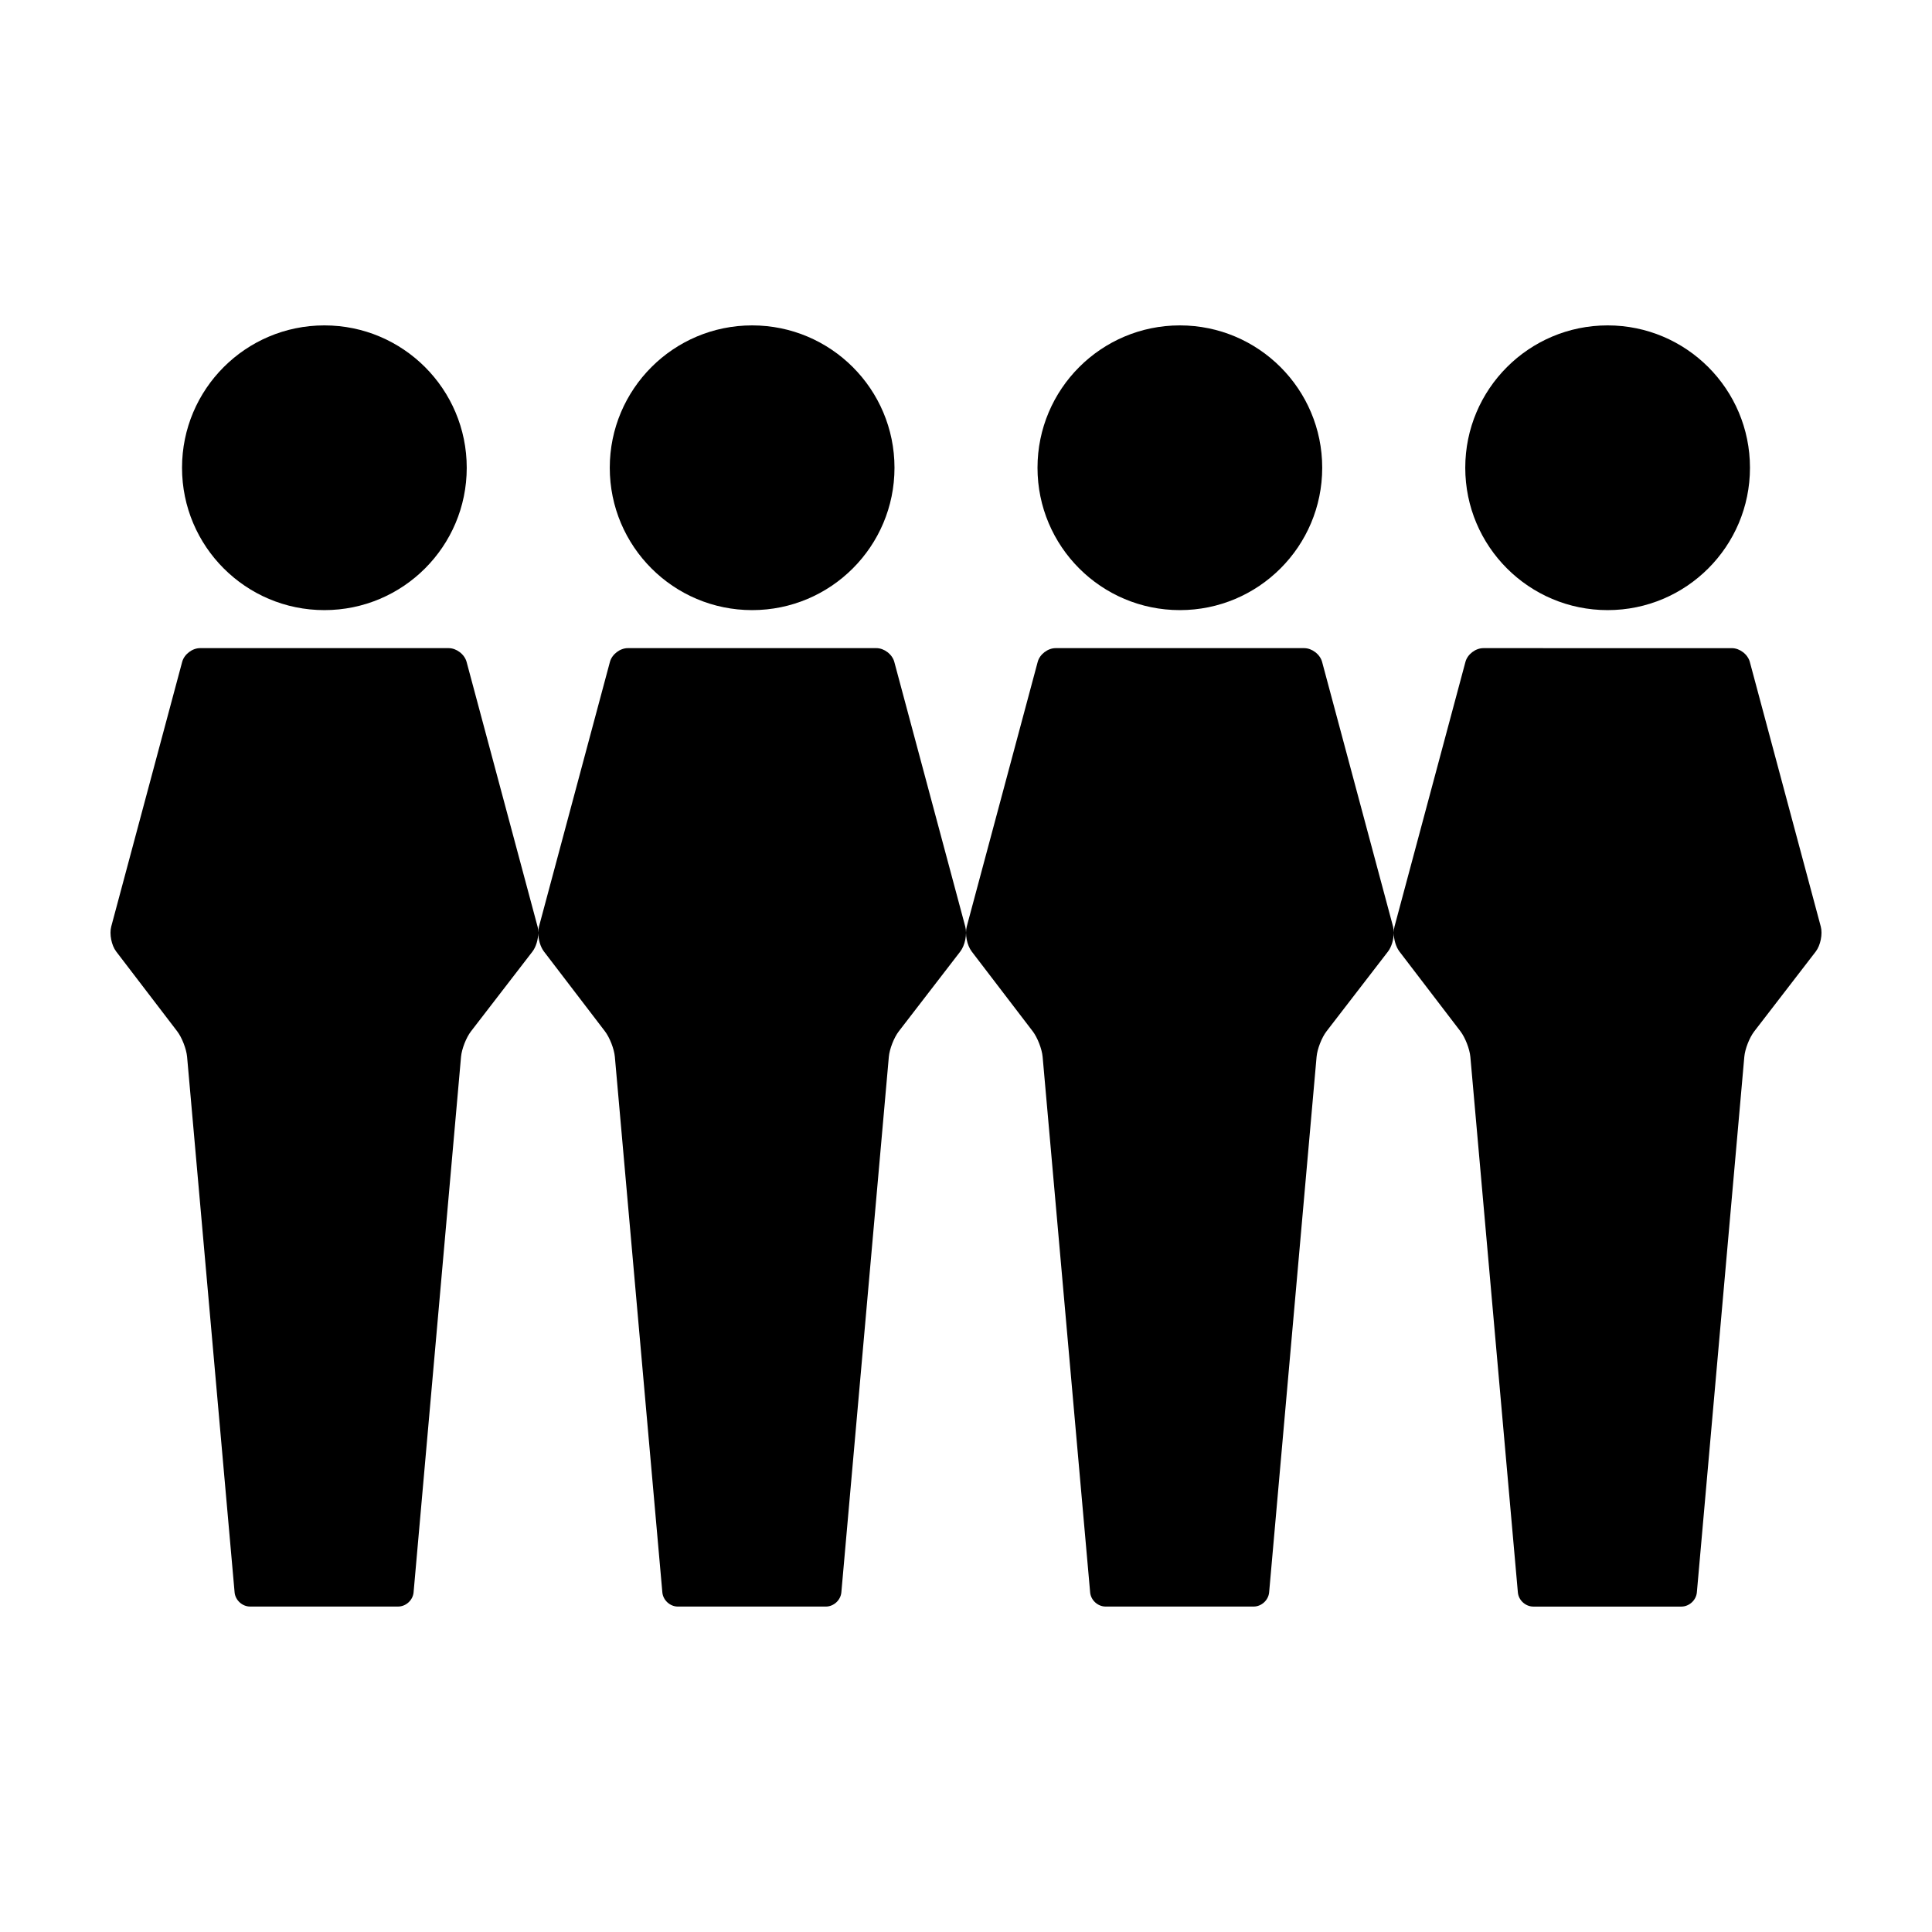 <?xml version="1.0" encoding="UTF-8"?>
<!-- Uploaded to: SVG Repo, www.svgrepo.com, Generator: SVG Repo Mixer Tools -->
<svg fill="#000000" width="800px" height="800px" version="1.1" viewBox="144 144 512 512" xmlns="http://www.w3.org/2000/svg">
 <g>
  <path d="m267.69 267.96c0 20.836-16.891 37.727-37.727 37.727-20.832 0-37.723-16.891-37.723-37.727 0-20.836 16.891-37.727 37.723-37.727 20.836 0 37.727 16.891 37.727 37.727"/>
  <path d="m381.05 267.96c0 20.836-16.891 37.727-37.727 37.727-20.836 0-37.727-16.891-37.727-37.727 0-20.836 16.891-37.727 37.727-37.727 20.836 0 37.727 16.891 37.727 37.727"/>
  <path d="m381 319.41c-0.535-2.004-2.676-3.648-4.746-3.648h-65.871c-2.074 0-4.211 1.637-4.746 3.648l-18.793 70.113c-0.133 0.5-0.195 1.059-0.195 1.637 0-0.578-0.059-1.145-0.195-1.637l-18.801-70.113c-0.539-2.004-2.676-3.648-4.75-3.648h-65.879c-2.074 0-4.211 1.637-4.746 3.648l-18.793 70.117c-0.535 2 0.051 4.988 1.309 6.637l16.164 21.141c1.258 1.648 2.438 4.684 2.625 6.758l12.59 141.93c0.188 2.07 2.031 3.758 4.102 3.758h39.227c2.074 0 3.918-1.688 4.102-3.758l12.574-141.93c0.188-2.07 1.371-5.109 2.641-6.75l16.297-21.148c0.945-1.234 1.516-3.215 1.523-4.973 0.004 1.762 0.57 3.742 1.516 4.977l16.164 21.141c1.258 1.648 2.445 4.684 2.625 6.758l12.586 141.93c0.188 2.07 2.035 3.758 4.106 3.758h39.227c2.074 0 3.918-1.688 4.106-3.758l12.582-141.93c0.188-2.07 1.367-5.109 2.637-6.75l16.293-21.148c1.266-1.641 1.863-4.629 1.324-6.629z"/>
  <path d="m494.4 267.96c0 20.836-16.891 37.727-37.727 37.727-20.832 0-37.723-16.891-37.723-37.727 0-20.836 16.891-37.727 37.723-37.727 20.836 0 37.727 16.891 37.727 37.727"/>
  <path d="m607.76 267.96c0 20.836-16.887 37.727-37.723 37.727-20.836 0-37.727-16.891-37.727-37.727 0-20.836 16.891-37.727 37.727-37.727 20.836 0 37.723 16.891 37.723 37.727"/>
  <path d="m626.52 389.53-18.797-70.113c-0.535-2.004-2.676-3.648-4.75-3.648l-65.867-0.004c-2.082 0-4.219 1.637-4.75 3.648l-18.793 70.113c-0.133 0.504-0.191 1.059-0.191 1.641 0-0.586-0.07-1.145-0.203-1.641l-18.797-70.113c-0.539-2.004-2.676-3.648-4.75-3.648h-65.879c-2.07 0-4.211 1.637-4.742 3.648l-18.797 70.117c-0.539 2 0.055 4.988 1.316 6.637l16.164 21.141c1.258 1.648 2.438 4.684 2.625 6.758l12.59 141.93c0.18 2.07 2.031 3.758 4.102 3.758h39.227c2.074 0 3.918-1.688 4.106-3.758l12.574-141.93c0.18-2.07 1.367-5.109 2.629-6.75l16.297-21.148c0.945-1.234 1.523-3.219 1.527-4.977 0 1.762 0.562 3.742 1.512 4.984l16.164 21.141c1.258 1.648 2.438 4.684 2.625 6.758l12.59 141.93c0.18 2.07 2.023 3.758 4.106 3.758h39.223c2.07 0 3.918-1.688 4.106-3.758l12.574-141.93c0.18-2.07 1.367-5.109 2.637-6.75l16.293-21.148c1.273-1.66 1.867-4.644 1.332-6.644z"/>
 </g>
</svg>